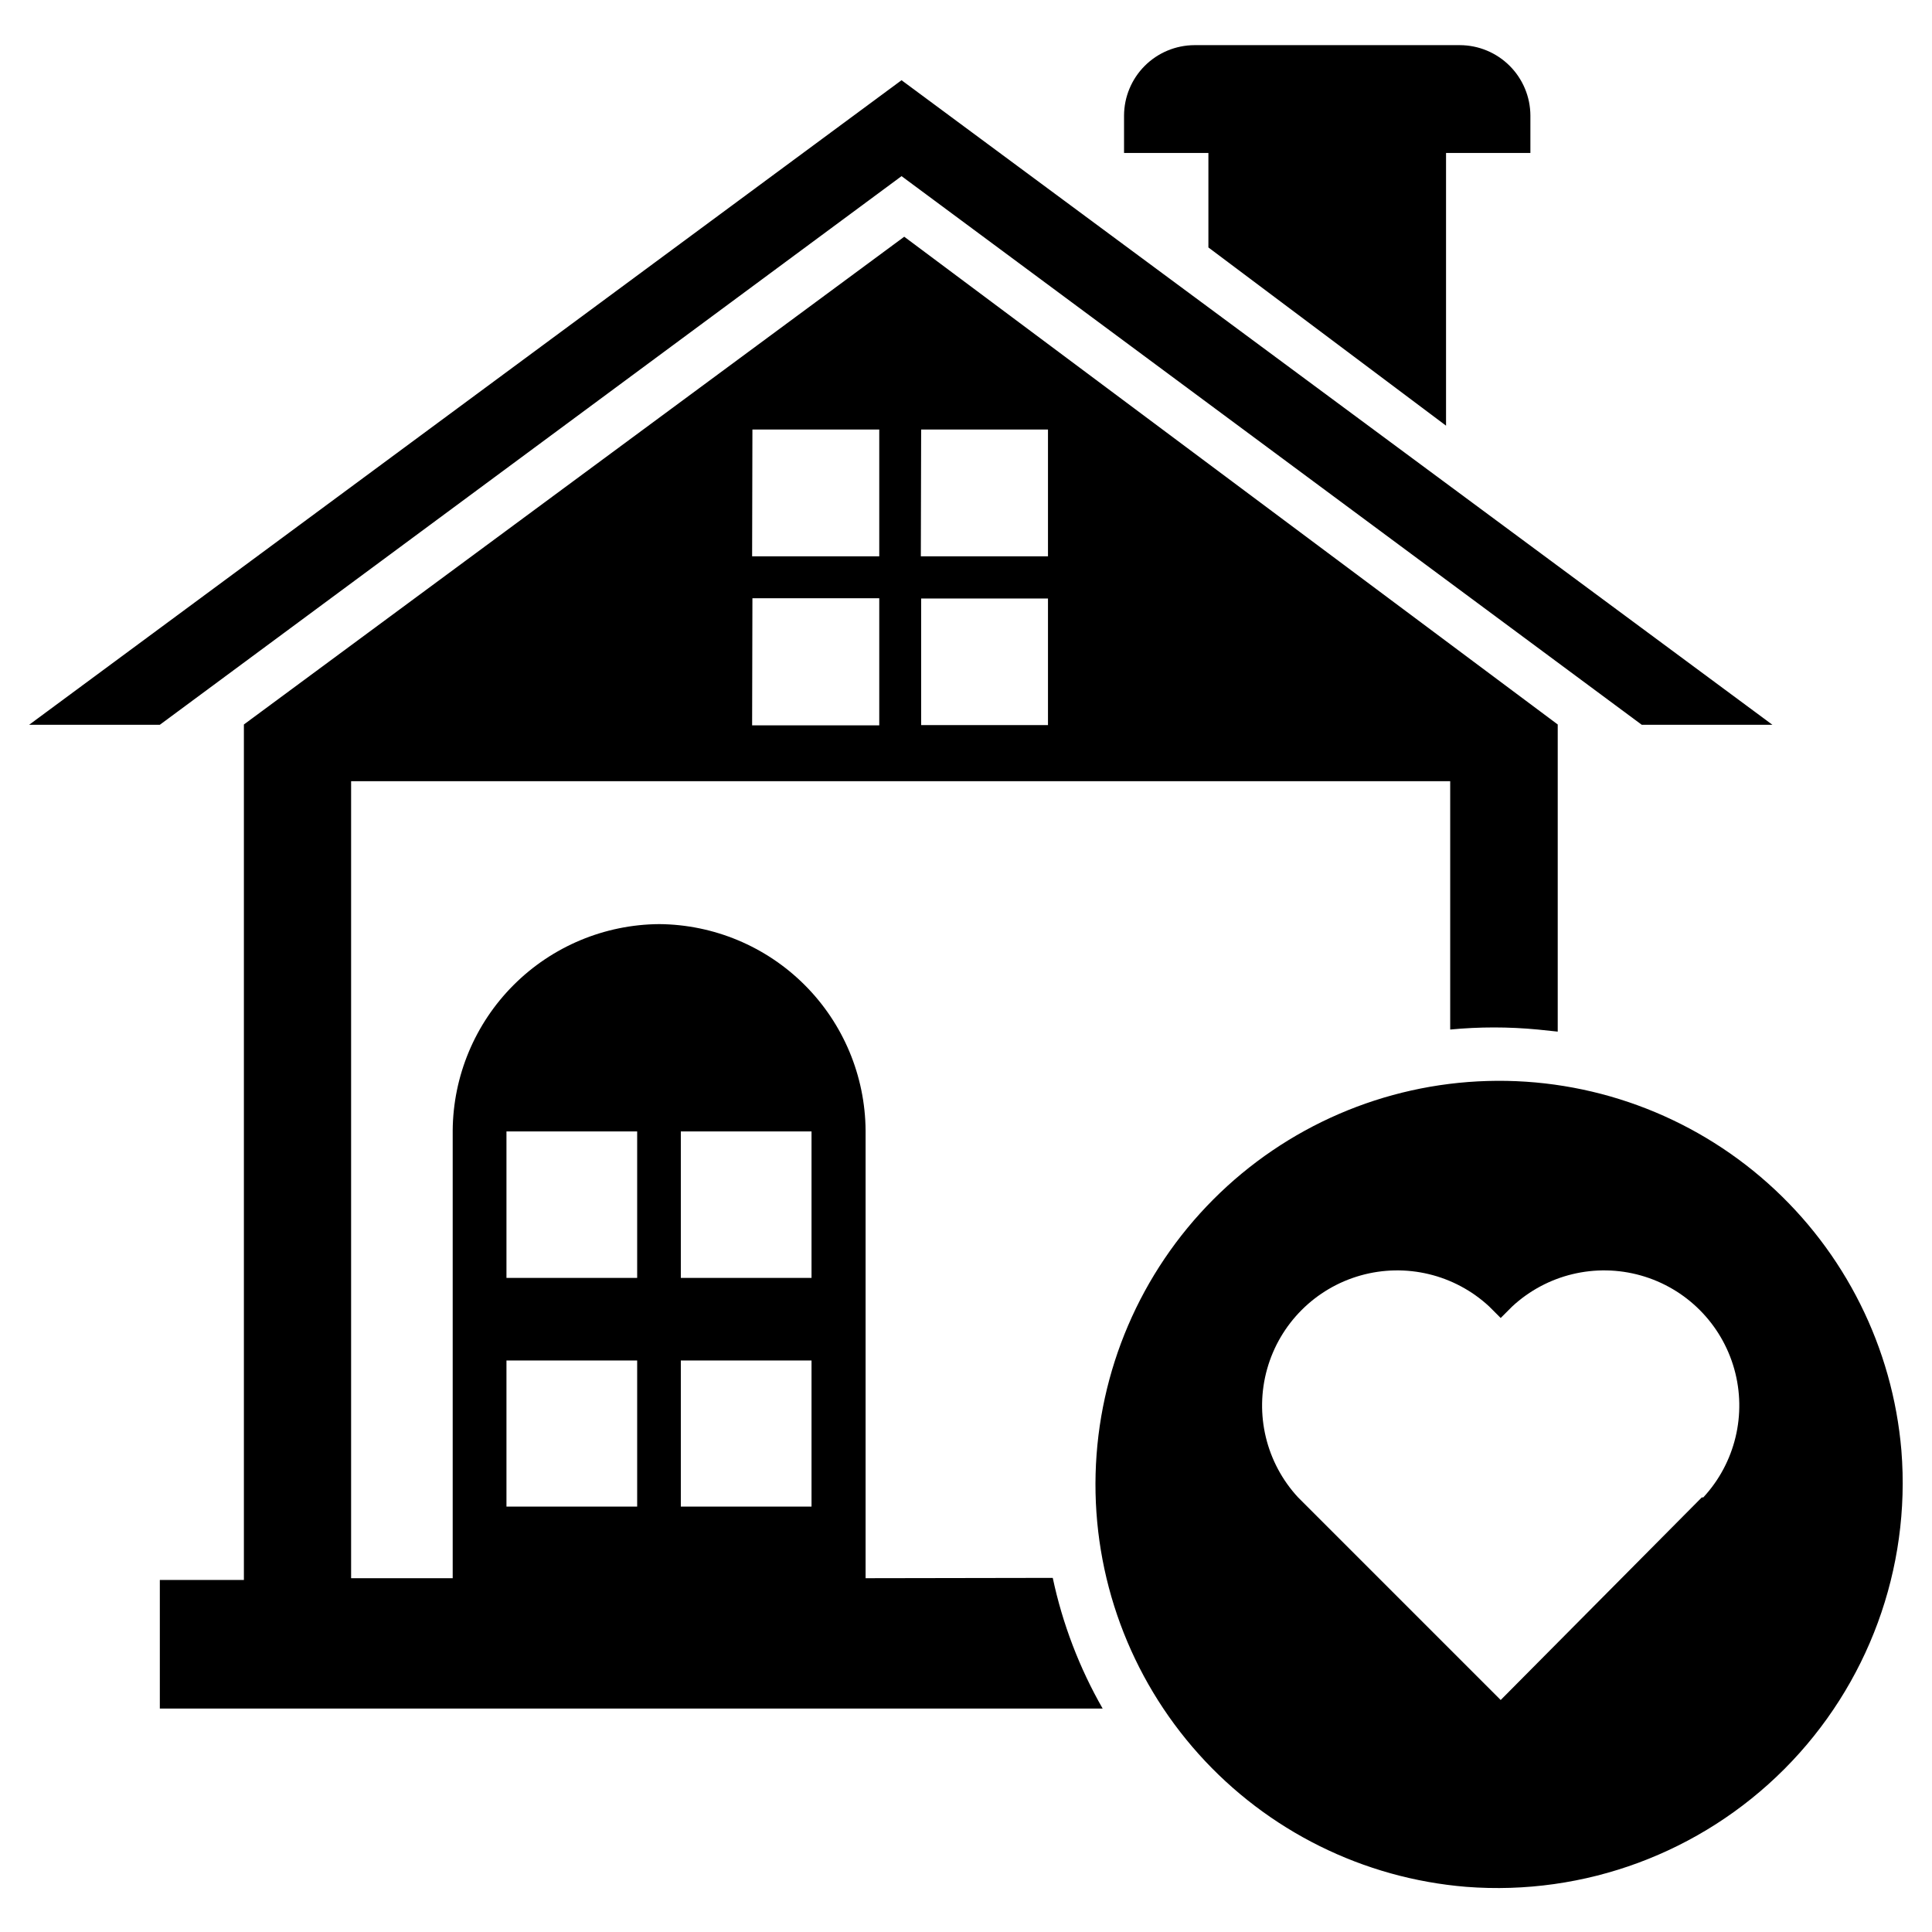<?xml version="1.0" encoding="UTF-8"?>
<!-- Uploaded to: SVG Repo, www.svgrepo.com, Generator: SVG Repo Mixer Tools -->
<svg fill="#000000" width="800px" height="800px" version="1.1" viewBox="144 144 512 512" xmlns="http://www.w3.org/2000/svg">
 <g>
  <path d="m549.57 174.62v9.922h-22.355v72.266l-62.977-47.23v-25.035h-22.355v-9.922c0.02-4.941 1.992-9.672 5.484-13.168 3.496-3.496 8.23-5.465 13.172-5.488h70.375c4.941 0.023 9.676 1.992 13.168 5.488 3.496 3.496 5.469 8.227 5.488 13.168z"/>
  <path d="m579.09 336.08-196.17-145.4-196.57 145.4h-34.637l231.2-170.82 230.8 170.82z"/>
  <path d="m373.39 562.24v-118.63c-0.102-14.477-5.898-28.336-16.137-38.57-10.238-10.238-24.094-16.035-38.574-16.141-14.477 0.105-28.332 5.902-38.57 16.141-10.238 10.234-16.035 24.094-16.141 38.57v118.63h-26.922v-211.21h291.27v65.809c7.723-0.742 15.5-0.742 23.223 0l5.273 0.551v-81.395l-173.18-129.26-175 129.26v226.71h-22.277v34.086h249.86c-6.176-10.793-10.641-22.477-13.227-34.637zm48.336-226.09h-33.613v-33.535h33.613zm-33.613-78.328h33.613v33.613h-33.695zm-44.715 0h33.613v33.613h-33.691zm0 44.715h33.613v33.691h-33.691zm-30.543 240.73h-34.637v-38.73h34.637zm0-60.613h-34.637v-38.812h34.637zm46.207 60.613h-34.637v-38.73h34.637zm0-60.613h-34.637v-38.812h34.637z"/>
  <path d="m647.89 528.39c-2.305-27.25-14.957-52.586-35.359-70.797s-47.008-27.918-74.344-27.121c-27.34 0.793-53.332 12.027-72.645 31.391s-30.477 45.391-31.195 72.73 9.059 53.914 27.328 74.27c18.266 20.352 43.633 32.938 70.891 35.168 31.324 2.426 62.141-8.988 84.324-31.23 22.184-22.246 33.516-53.094 31-84.41zm-52.898 12.438-53.293 53.688-53.688-53.688c-8.477-9.148-11.586-22.047-8.203-34.051 3.379-12.008 12.762-21.387 24.766-24.77 12.008-3.379 24.906-0.273 34.055 8.203l3.07 3.07 3.07-3.07c9.148-8.477 22.047-11.582 34.051-8.203 12.008 3.383 21.387 12.762 24.77 24.77 3.379 12.004 0.273 24.902-8.203 34.051z"/>
 </g>
</svg>